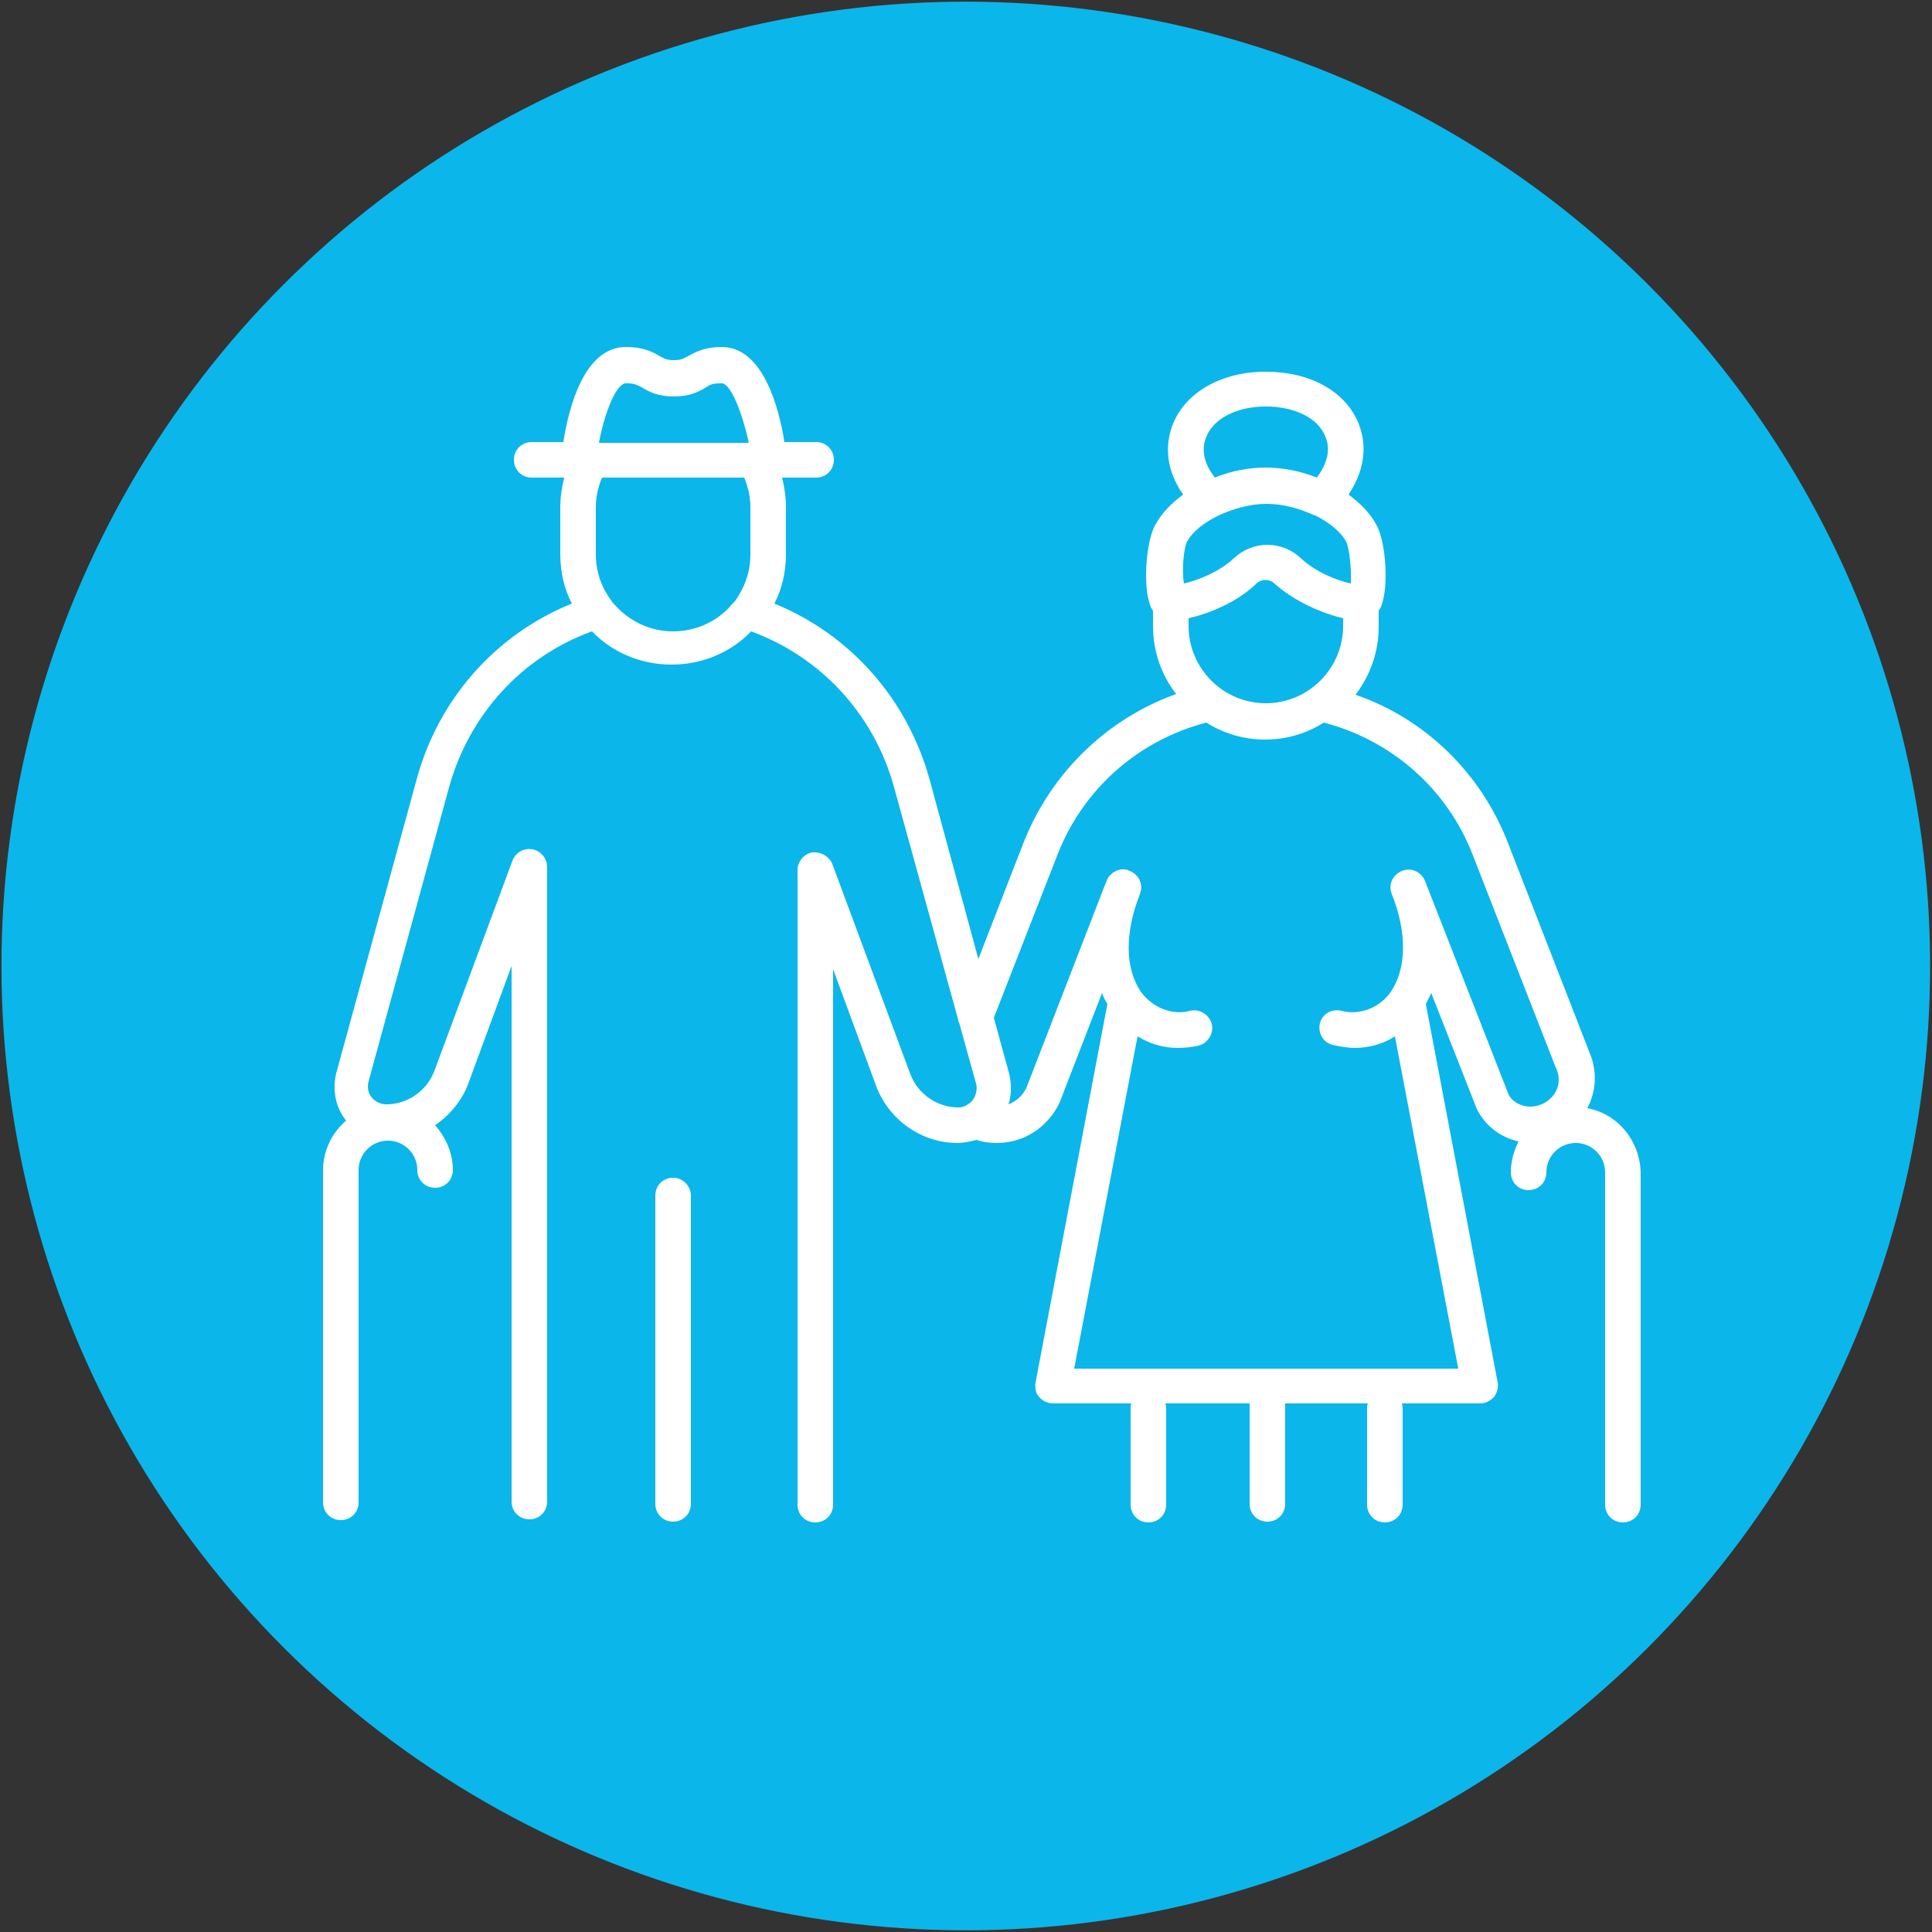 <?xml version="1.0" encoding="utf-8"?>
<!-- Generator: Adobe Illustrator 28.4.0, SVG Export Plug-In . SVG Version: 6.00 Build 0)  -->
<svg xmlns="http://www.w3.org/2000/svg" xmlns:xlink="http://www.w3.org/1999/xlink" version="1.1" id="Layer_1" x="0px" y="0px" viewBox="0 0 250 250" style="enable-background:new 0 0 250 250;" xml:space="preserve">
<rect x="0" y="0" width="250" height="250" fill="#333333" stroke="none"/>
<style type="text/css">
	.st0{fill:#0BB6EA;}
	.st1{fill:#FFFFFF;}
</style>
<g>
	
		<ellipse transform="matrix(0.707 -0.707 0.707 0.707 -51.777 125)" class="st0" cx="125" cy="125" rx="124.8" ry="124.8"/>
	<g>
		<path class="st1" d="M205.4,143.4c1.1-2.1,1.3-4.6,0.4-6.9L195.1,109c-3.5-9-10.7-16-19.7-19.1c1.9-2.5,3-5.5,3-8.8V79    c0,0,0-0.1,0.1-0.1c1.3-2.2,0.9-8.7-0.4-11c-0.8-1.5-2.1-2.8-3.6-3.9c2-3,2.5-6.2,1.3-9.2c-1.7-4.2-6.3-6.7-12-6.7    c-5.7,0-10.3,2.6-12,6.7c-1.2,3-0.8,6.2,1.3,9.2c-1.5,1.1-2.7,2.3-3.6,3.9c-1.3,2.3-1.7,8.8-0.4,11c0,0,0,0.1,0.1,0.1V81    c0,3.3,1.1,6.4,3,8.8c-8.9,3.2-16.1,10.1-19.7,19.1l-5.9,15.2l-6.3-23.2c-2.9-10.5-10.3-18.8-20.1-22.8c1-1.9,1.5-4.1,1.5-6.4    v-6.1c0-1.3-0.2-2.6-0.5-3.8h4.4c1.3,0,2.3-1,2.3-2.3c0-1.3-1-2.3-2.3-2.3h-4.1c-0.7-4.5-2.8-12.3-8.1-12.3    c-2.2,0-3.3,0.6-4.4,1.2c-0.6,0.3-0.8,0.5-1.8,0.5c-1,0-1.2-0.2-1.8-0.5c-1-0.6-2.2-1.2-4.4-1.2c-5.4,0-7.4,7.8-8.1,12.3h-4.1    c-1.3,0-2.3,1-2.3,2.3c0,1.3,1,2.3,2.3,2.3H73c-0.3,1.3-0.5,2.5-0.5,3.8v6.1c0,2.3,0.5,4.5,1.5,6.4c-9.9,4-17.3,12.4-20.1,22.8    l-10.4,38c-0.5,2.1-0.1,4.3,1.2,6c0,0,0.1,0.1,0.1,0.1c-1.8,1.5-3,3.9-3,6.4v43c0,1.3,1,2.3,2.3,2.3c1.3,0,2.3-1,2.3-2.3v-43    c0-2.1,1.7-3.8,3.8-3.8c2.1,0,3.8,1.7,3.8,3.8c0,1.3,1,2.3,2.3,2.3c1.3,0,2.3-1,2.3-2.3c0-2.2-0.9-4.2-2.3-5.8    c1.9-1.3,3.5-3.2,4.3-5.4l5.6-15.2v69.3c0,1.3,1,2.3,2.3,2.3c1.3,0,2.3-1,2.3-2.3v-82.1c0-1.1-0.8-2.1-1.9-2.3    c-1.1-0.2-2.2,0.4-2.6,1.5l-10.1,27.2c-1,2.6-3.5,4.3-6.2,4.3c-0.7,0-1.4-0.3-1.9-0.9c-0.5-0.6-0.6-1.3-0.4-2.1l10.4-38    c2.6-9.4,9.4-16.9,18.5-20.2c2.6,2.7,6.3,4.3,10.3,4.3c4,0,7.7-1.6,10.3-4.3c9,3.3,15.9,10.7,18.5,20.2L124,132    c0,0.1,0,0.2,0.1,0.3l2.2,7.9c0.2,0.7,0,1.5-0.4,2.1c-0.1,0.2-0.3,0.3-0.5,0.5c-0.1,0-0.2,0.1-0.3,0.2c-0.3,0.2-0.7,0.3-1.1,0.3    c-2.7,0-5.2-1.7-6.2-4.3l-10.1-27.2c-0.4-1-1.5-1.6-2.6-1.5c-1.1,0.2-1.9,1.2-1.9,2.3v82.1c0,1.3,1,2.3,2.3,2.3    c1.3,0,2.3-1,2.3-2.3v-69.3l5.6,15.2c1.7,4.4,5.9,7.3,10.5,7.3c0.8,0,1.7-0.2,2.5-0.4c0.8,0.3,1.7,0.4,2.6,0.4    c3.4,0,6.5-1.9,8.1-5.2l5.5-14.2c0.2,0.5,0.4,1,0.7,1.4l-9.3,49c-0.1,0.7,0,1.4,0.5,1.9c0.4,0.5,1.1,0.8,1.8,0.8h10.1    c-0.1,0.2-0.1,0.5-0.1,0.8v12.3c0,1.3,1,2.3,2.3,2.3c1.3,0,2.3-1,2.3-2.3v-12.3c0-0.3,0-0.5-0.1-0.8h10.9v13c0,1.3,1,2.3,2.3,2.3    c1.3,0,2.3-1,2.3-2.3v-13H177c-0.1,0.2-0.1,0.5-0.1,0.8v12.3c0,1.3,1,2.3,2.3,2.3c1.3,0,2.3-1,2.3-2.3v-12.3c0-0.3,0-0.5-0.1-0.8    h10.1c0.7,0,1.3-0.3,1.8-0.8c0.4-0.5,0.6-1.2,0.5-1.9l-9.3-49c0.2-0.4,0.5-0.9,0.7-1.4l5.9,15c1.1,2.2,3.1,3.7,5.4,4.2    c-0.6,1.2-1,2.6-1,4c0,1.3,1,2.3,2.3,2.3c1.3,0,2.3-1,2.3-2.3c0-2.1,1.7-3.8,3.8-3.8c2.1,0,3.8,1.7,3.8,3.8v43    c0,1.3,1,2.3,2.3,2.3c1.3,0,2.3-1,2.3-2.3v-43C212.2,147.6,209.3,144.1,205.4,143.4z M81,49.6c1.1,0,1.4,0.2,2,0.5    c1,0.6,2.1,1.2,4.2,1.2s3.2-0.6,4.2-1.2c0.6-0.4,0.9-0.5,2-0.5c1.1,0,2.6,3.6,3.5,7.7H77.5C78.3,53.1,79.8,49.6,81,49.6z     M97.1,71.8c0,2.3-0.8,4.3-2,6c-0.1,0.1-0.2,0.2-0.3,0.3c-1.8,2.2-4.6,3.6-7.7,3.6c-3.1,0-5.8-1.4-7.7-3.6    c-0.1-0.1-0.2-0.2-0.3-0.4c-1.3-1.7-2-3.8-2-6v-6.1c0-1.3,0.3-2.6,0.8-3.8h18.4c0.5,1.2,0.8,2.5,0.8,3.8V71.8z M156.1,56.5    c1-2.4,4-3.9,7.7-3.9c3.7,0,6.8,1.5,7.7,3.9c0.7,1.6,0.3,3.4-1.1,5.3c-2.2-0.9-4.6-1.3-6.6-1.3c-2.1,0-4.4,0.4-6.6,1.3    C155.8,60,155.4,58.2,156.1,56.5z M153.6,70.1c0.7-1.3,2.2-2.5,4.1-3.4c0,0,0,0,0,0c1.9-0.9,4.1-1.5,6.2-1.5    c2.1,0,4.3,0.6,6.2,1.5c0,0,0,0,0.1,0c1.8,0.9,3.3,2.1,4,3.4c0.4,0.8,0.7,3.6,0.6,5.4c-1.9-0.4-4.6-1.5-6.5-3.3    c-1.2-1.1-2.7-1.7-4.3-1.7c-1.6,0-3.1,0.6-4.3,1.7c-1.9,1.8-4.7,2.9-6.5,3.3C152.9,73.7,153.2,70.8,153.6,70.1z M173.8,80V81    c0,5.5-4.5,10-10,10c-5.5,0-10-4.5-10-10V80c2.6-0.6,6.2-2,8.8-4.5c0.6-0.6,1.7-0.6,2.3,0C167.6,77.9,171.2,79.4,173.8,80z     M201.1,141.6c-0.7,1-1.9,1.6-3.1,1.6c-1.2,0-2.4-0.7-2.8-1.6L184.4,114c-0.5-1.2-1.8-1.8-3-1.3c-1.2,0.5-1.8,1.8-1.3,3    c2,5,1.9,9.6-0.1,12.6c-1.5,2.2-4.2,3.1-6.4,2.5c-1.3-0.3-2.5,0.4-2.8,1.6c-0.3,1.2,0.4,2.5,1.6,2.8c0.9,0.2,1.9,0.4,2.9,0.4    c1.8,0,3.7-0.5,5.2-1.5l8.2,43H139l8.2-43c1.6,1,3.4,1.5,5.2,1.5c0.9,0,1.9-0.1,2.7-0.3c1.2-0.3,2-1.6,1.7-2.8    c-0.3-1.2-1.6-2-2.8-1.7c-2.2,0.6-4.8-0.3-6.4-2.5c-2-3-2.1-7.5-0.1-12.6c0.5-1.2-0.1-2.5-1.3-3c-0.1,0-0.1,0-0.2-0.1    c-0.8-0.3-1.7,0-2.3,0.6c0,0,0,0,0,0c0,0,0,0-0.1,0.1c-0.2,0.2-0.3,0.4-0.4,0.7c0,0.1,0,0.1-0.1,0.2l-10.3,26.6    c-0.5,1-1.3,1.7-2.3,2.1c0.4-1.2,0.4-2.6,0.1-3.9l-2-7.3l8.2-21c3.3-8.6,10.5-14.9,19.3-17.2c2.2,1.4,4.8,2.2,7.6,2.2    c2.8,0,5.4-0.8,7.6-2.2c8.8,2.3,16,8.6,19.3,17.2l10.7,27.4C201.9,139.3,201.8,140.6,201.1,141.6z"/>
		<path class="st1" d="M87.1,152.4c-1.3,0-2.3,1-2.3,2.3v39.9c0,1.3,1,2.3,2.3,2.3c1.3,0,2.3-1,2.3-2.3v-39.9    C89.4,153.5,88.4,152.4,87.1,152.4z"/>
	</g>
</g>
</svg>
